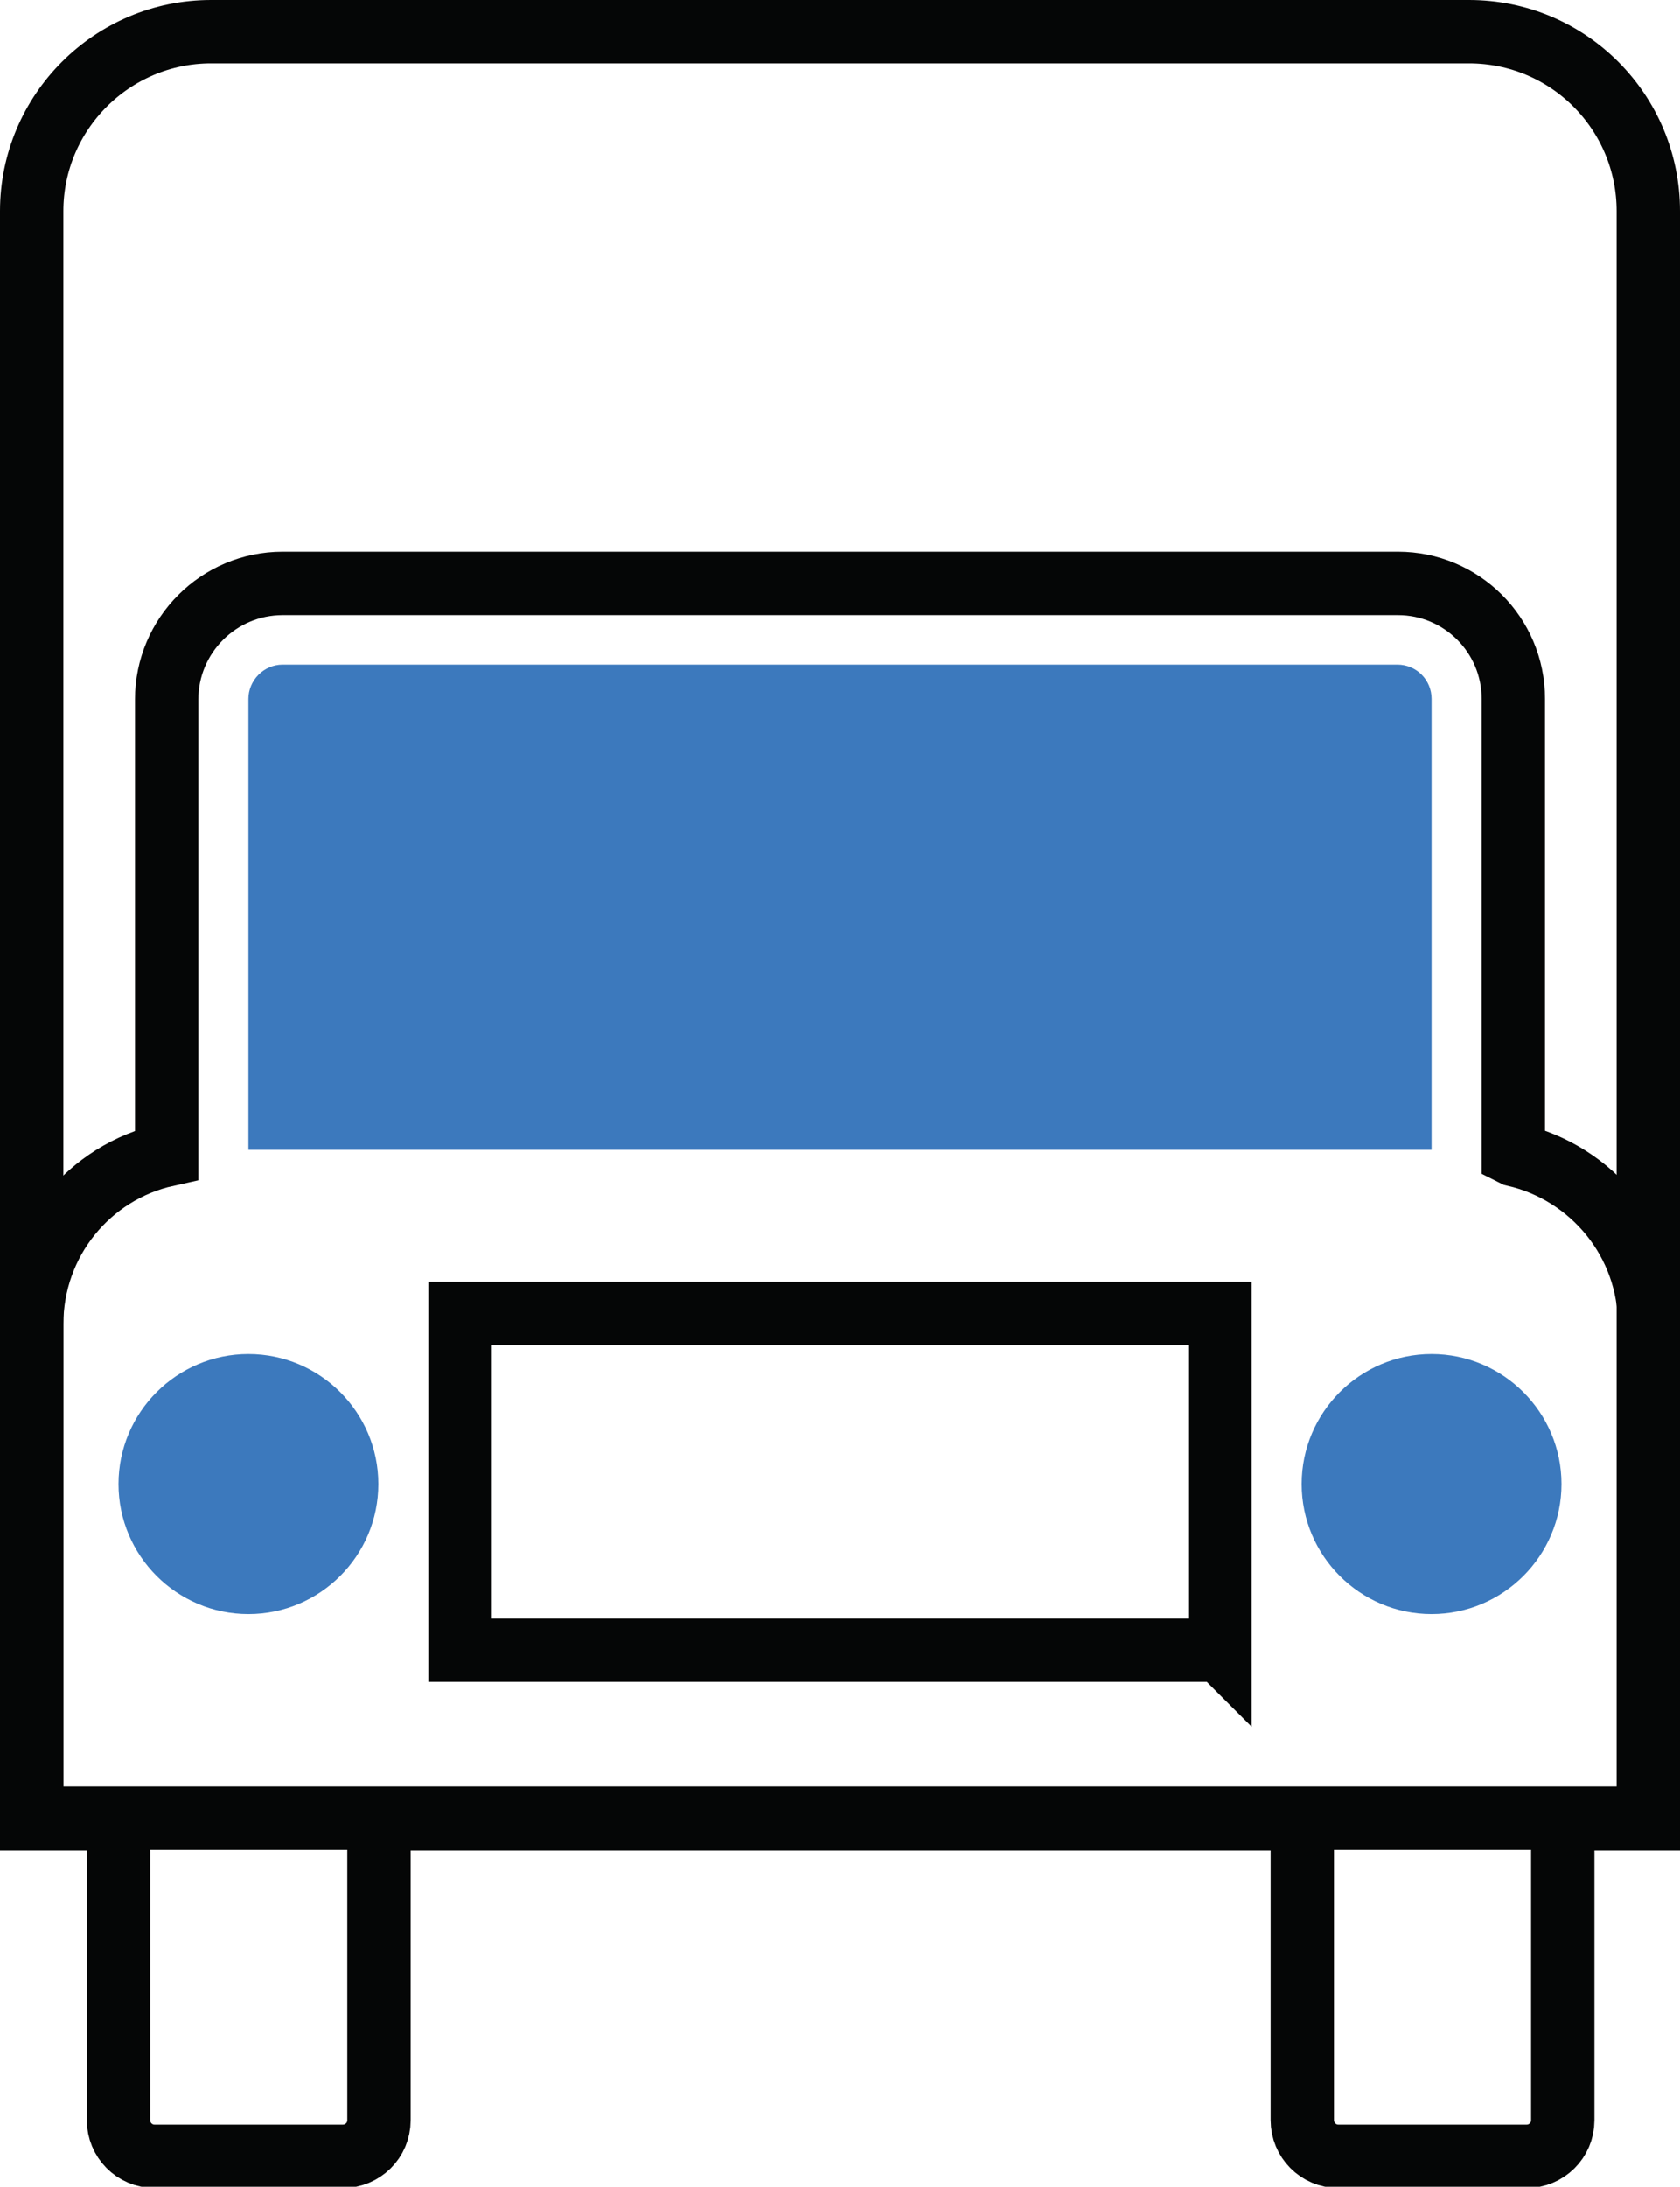 <?xml version="1.0" encoding="UTF-8"?><svg id="a" xmlns="http://www.w3.org/2000/svg" viewBox="0 0 26.51 34.48"><defs><style>.b{fill:#3c79bd;}.c{fill:none;stroke:#050606;stroke-miterlimit:10;}</style></defs><path class="c" d="M23.88,18.2v-7.18c0-1.01-.82-1.82-1.82-1.82H4.46c-1.01,0-1.83,.82-1.83,1.83v7.18c-1.22,.27-2.13,1.36-2.13,2.67v7.8H1.87v4.75c0,.31,.25,.57,.57,.57h2.97c.31,0,.57-.25,.57-.57v-4.75h14.57v4.75c0,.31,.25,.57,.57,.57h2.97c.31,0,.57-.25,.57-.57v-4.75h1.37v-7.8c0-1.3-.91-2.39-2.13-2.67Zm-4.63,7.82H7.26v-5.31h11.99v5.31Z"/><path class="b" d="M3.92,25.45c-1.13,0-2.05-.92-2.05-2.05s.92-2.05,2.05-2.05,2.05,.92,2.05,2.05-.92,2.05-2.05,2.05Z"/><path class="b" d="M22.59,25.45c-1.13,0-2.05-.92-2.05-2.05s.92-2.05,2.05-2.05,2.05,.92,2.05,2.05-.92,2.05-2.05,2.05Z"/><path class="b" d="M4.46,10.48H22.05c.3,0,.54,.24,.54,.54v7.11H3.92v-7.11c0-.29,.24-.54,.54-.54Z"/><path class="c" d="M.5,28.67V3.33C.5,1.77,1.77,.5,3.33,.5H23.18c1.57,0,2.83,1.27,2.83,2.83V28.67H.5Z"/></svg>